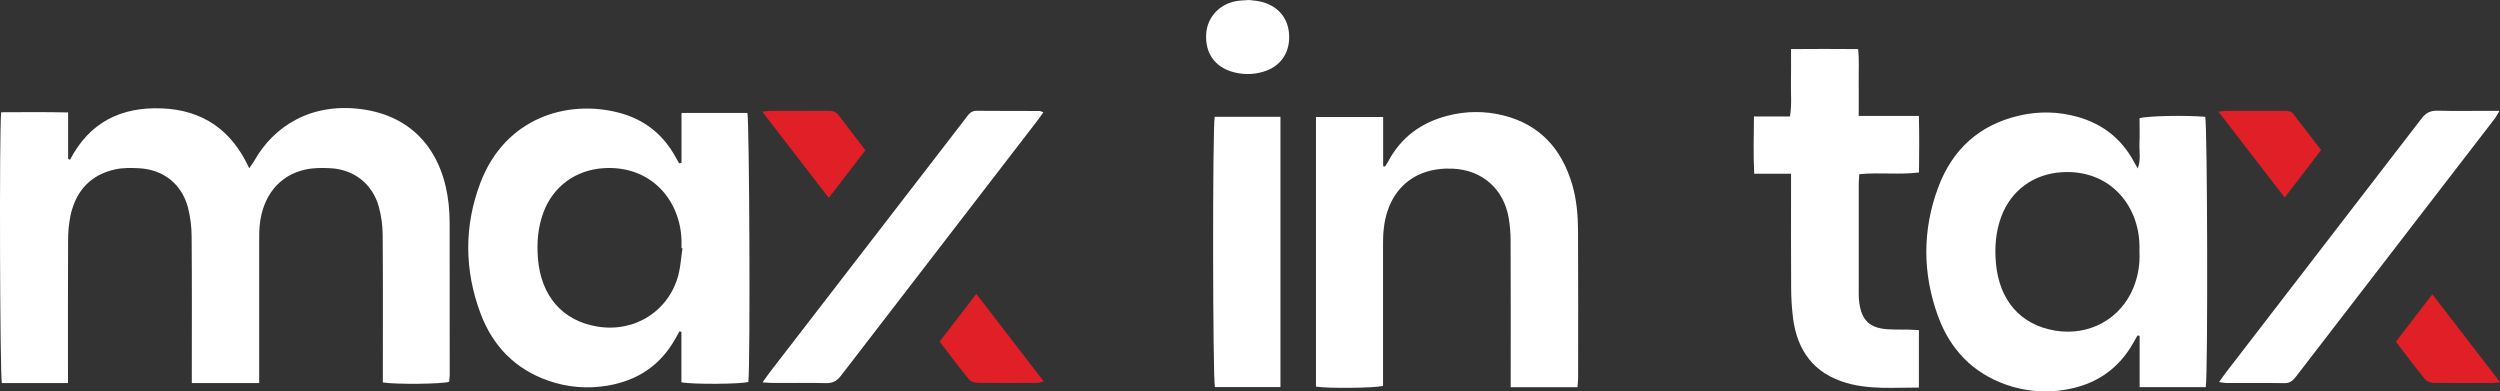 <svg width="511" height="80" viewBox="0 0 511 80" fill="none" xmlns="http://www.w3.org/2000/svg">
<rect x="0" y="0" width="511" height="80" fill="#333333" stroke="none"/>
<g clip-path="url(#clip0)">
<path d="M13.898 78.302H0.383C-0.016 76.782 -0.169 26.581 0.241 22.942C4.681 22.917 9.158 22.888 13.923 22.98L13.923 32.467L14.316 32.652C18.317 24.943 24.814 21.816 33.102 22.154C41.392 22.492 47.334 26.527 50.944 34.387C51.414 33.695 51.735 33.288 51.986 32.843C56.037 25.669 63.681 21.003 73.765 22.297C84.88 23.724 90.644 31.547 91.714 41.806C91.839 43.046 91.903 44.292 91.904 45.538C91.923 55.905 91.928 66.268 91.92 76.627C91.92 77.106 91.844 77.585 91.807 78.039C90.323 78.501 81.149 78.613 78.255 78.173V75.81C78.255 66.552 78.294 57.294 78.218 48.036C78.208 46.106 77.95 44.186 77.45 42.322C76.151 37.607 72.392 34.638 67.539 34.383C65.843 34.294 64.079 34.294 62.432 34.653C57.056 35.822 53.651 40.079 53.077 46.106C52.974 47.203 52.978 48.314 52.976 49.424C52.968 58.27 52.968 67.117 52.976 75.963V78.298H39.206V76.017C39.206 66.828 39.251 57.638 39.17 48.451C39.175 46.385 38.915 44.326 38.397 42.326C37.094 37.578 33.37 34.665 28.492 34.394C26.86 34.302 25.163 34.271 23.583 34.615C18.589 35.689 15.569 38.938 14.441 43.9C14.075 45.655 13.899 47.446 13.919 49.239C13.867 58.155 13.894 67.07 13.894 75.986L13.898 78.302Z" fill="white"/>
<path d="M139.304 33.295V23.087L152.763 23.087C153.175 24.576 153.381 73.732 152.969 78.068C151.528 78.513 141.817 78.605 139.283 78.144V67.815L138.871 67.748C138.585 68.26 138.299 68.785 138.011 69.289C134.923 74.761 130.201 77.831 124.082 78.837C120.073 79.515 115.96 79.168 112.119 77.827C105.326 75.478 100.713 70.732 98.219 64.062C94.905 55.202 94.839 46.164 98.206 37.33C103.256 24.091 115.894 20.288 126.455 23.023C131.611 24.354 135.545 27.417 138.122 32.165C138.344 32.579 138.585 32.973 138.818 33.378L139.304 33.295ZM139.509 50.748L139.304 50.719C139.304 50.234 139.304 49.751 139.304 49.268C139.116 40.931 133.077 33.78 123.415 34.371C117.722 34.719 113.057 38.051 111.065 43.448C109.941 46.486 109.694 49.639 109.955 52.83C110.573 60.514 114.966 65.534 122.02 66.737C129.65 68.039 136.675 63.655 138.657 56.243C139.116 54.462 139.223 52.584 139.501 50.742L139.509 50.748Z" fill="white"/>
<path d="M450.855 79.133H437.338V68.65L436.905 68.561C436.621 69.067 436.333 69.571 436.049 70.077C432.961 75.555 428.26 78.644 422.141 79.66C418.064 80.357 413.879 79.993 409.982 78.603C403.132 76.172 398.556 71.319 396.102 64.547C392.959 55.87 392.937 47.052 396.133 38.397C399.031 30.549 404.591 25.474 412.82 23.61C416.715 22.705 420.773 22.797 424.623 23.877C429.676 25.291 433.567 28.269 436.111 32.944C436.339 33.359 436.58 33.773 436.955 34.439C437.642 32.587 437.23 30.894 437.305 29.256C437.381 27.543 437.321 25.822 437.321 24.159C438.968 23.68 446.734 23.537 450.742 23.873C451.196 25.293 451.322 76.465 450.855 79.133ZM437.307 51.431C437.307 51.016 437.307 50.601 437.307 50.187C437.152 41.727 431.035 34.636 421.507 35.194C415.714 35.53 411.019 38.889 409.023 44.385C407.915 47.431 407.679 50.587 407.965 53.771C408.656 61.482 413.057 66.438 420.13 67.587C427.095 68.719 433.523 65.152 436.109 58.723C437.028 56.408 437.436 53.92 437.307 51.431Z" fill="white"/>
<path d="M322.434 79.148H308.787V76.826C308.787 67.641 308.805 58.455 308.768 49.27C308.772 47.679 308.641 46.09 308.375 44.522C307.346 38.592 302.945 34.761 296.99 34.477C288.926 34.091 283.508 38.947 282.788 47.24C282.691 48.337 282.693 49.446 282.693 50.558C282.685 59.266 282.685 67.967 282.693 76.662V78.868C281.079 79.328 271.588 79.426 268.986 79.028V23.91L282.718 23.91V33.973L283.111 34.043C283.317 33.72 283.522 33.409 283.708 33.073C286.338 28.063 290.5 25.049 295.875 23.657C299.608 22.674 303.527 22.65 307.272 23.587C314.77 25.453 319.239 30.466 321.374 37.773C322.269 40.844 322.532 44.022 322.551 47.197C322.607 57.209 322.574 67.224 322.567 77.236C322.561 77.842 322.483 78.445 322.434 79.148Z" fill="white"/>
<path d="M392.218 79.216C387.144 79.2 382.217 79.67 377.398 78.267C370.76 76.334 367.333 71.684 366.489 64.957C366.238 62.903 366.111 60.836 366.11 58.766C366.065 51.862 366.091 44.955 366.091 38.049V35.507H358.56C358.368 31.474 358.457 27.736 358.51 23.805H365.867C366.279 21.41 366.021 19.15 366.073 16.913C366.118 14.717 366.083 12.521 366.083 10.033C370.708 9.99 375.14 10 379.796 10.033C380.045 12.366 379.891 14.622 379.917 16.875C379.946 19.069 379.917 21.261 379.917 23.695L392.214 23.695C392.331 27.634 392.278 31.321 392.241 35.25C388.198 35.768 384.17 35.188 380.039 35.608C379.994 36.401 379.924 37.06 379.924 37.734C379.915 45.123 379.915 52.513 379.924 59.903C379.911 60.596 379.951 61.289 380.043 61.976C380.597 65.54 382.171 67.027 385.759 67.294C387.2 67.402 388.641 67.342 390.082 67.371C390.751 67.385 391.418 67.435 392.224 67.477L392.218 79.216Z" fill="white"/>
<path d="M213.279 22.934C212.758 23.658 212.379 24.22 211.966 24.757C198.6 42.101 185.241 59.449 171.889 76.799C171.037 77.908 170.156 78.341 168.787 78.31C165.224 78.225 161.659 78.285 158.084 78.277C157.485 78.277 156.886 78.215 155.869 78.157C156.503 77.272 156.935 76.627 157.407 76.013C170.07 59.6 182.729 43.188 195.384 26.776C196.184 25.739 196.991 24.703 197.769 23.666C198.249 23.021 198.798 22.629 199.653 22.648C203.903 22.685 208.154 22.671 212.414 22.685C212.593 22.677 212.781 22.783 213.279 22.934Z" fill="white"/>
<path d="M453.592 78.084C454.115 77.348 454.479 76.79 454.885 76.266C468.256 58.916 481.621 41.561 494.98 24.203C495.879 23.029 496.82 22.59 498.257 22.627C501.684 22.716 505.113 22.656 508.548 22.656L510.887 22.656C510.438 23.405 510.216 23.869 509.909 24.267C496.373 41.84 482.836 59.411 469.298 76.981C468.68 77.788 468.063 78.333 466.943 78.316C462.968 78.252 458.989 78.296 455.004 78.283C454.53 78.245 454.059 78.179 453.592 78.084Z" fill="white"/>
<path d="M261.724 23.871V79.111H248.335C247.876 77.589 247.814 25.895 248.29 23.869L261.724 23.871Z" fill="white"/>
<path d="M255.346 0C256.064 0.108 257.103 0.153 258.079 0.429C261.523 1.406 263.491 4.031 263.509 7.539C263.528 11.047 261.576 13.699 258.133 14.686C256.082 15.284 253.904 15.279 251.857 14.671C248.195 13.589 246.299 10.742 246.55 6.871C246.773 3.496 249.286 0.796 252.791 0.209C253.53 0.085 254.288 0.083 255.346 0Z" fill="white"/>
<path d="M192.051 69.818C194.606 66.5 196.991 63.407 199.558 60.073C204.189 66.086 208.699 71.933 213.349 77.966C212.731 78.109 212.359 78.265 211.99 78.267C207.954 78.283 203.918 78.306 199.881 78.248C199.264 78.248 198.44 78.018 198.088 77.585C196.053 75.103 194.136 72.513 192.051 69.818Z" fill="#E01F26"/>
<path d="M489.717 69.84L497.172 60.151L511.006 78.093C510.553 78.179 510.097 78.241 509.637 78.279C505.603 78.289 501.569 78.314 497.534 78.256C496.917 78.256 496.093 78.024 495.744 77.591C493.698 75.103 491.775 72.513 489.717 69.84Z" fill="#E01F26"/>
<path d="M155.797 22.814C156.73 22.733 157.187 22.658 157.65 22.658C161.55 22.648 165.451 22.673 169.352 22.64C170.243 22.64 170.91 22.847 171.465 23.602C173.192 25.909 174.965 28.182 176.9 30.701L169.393 40.446L155.797 22.814Z" fill="#E01F26"/>
<path d="M453.444 22.813C454.348 22.733 454.805 22.658 455.262 22.658C459.092 22.648 462.921 22.658 466.749 22.658C467.503 22.658 468.238 22.608 468.785 23.33C470.609 25.735 472.463 28.113 474.435 30.668L466.986 40.375L453.444 22.813Z" fill="#E01F26"/>
</g>
<defs>
<clipPath id="clip0">
<rect width="511" height="80" fill="white"/>
</clipPath>
</defs>
</svg>
